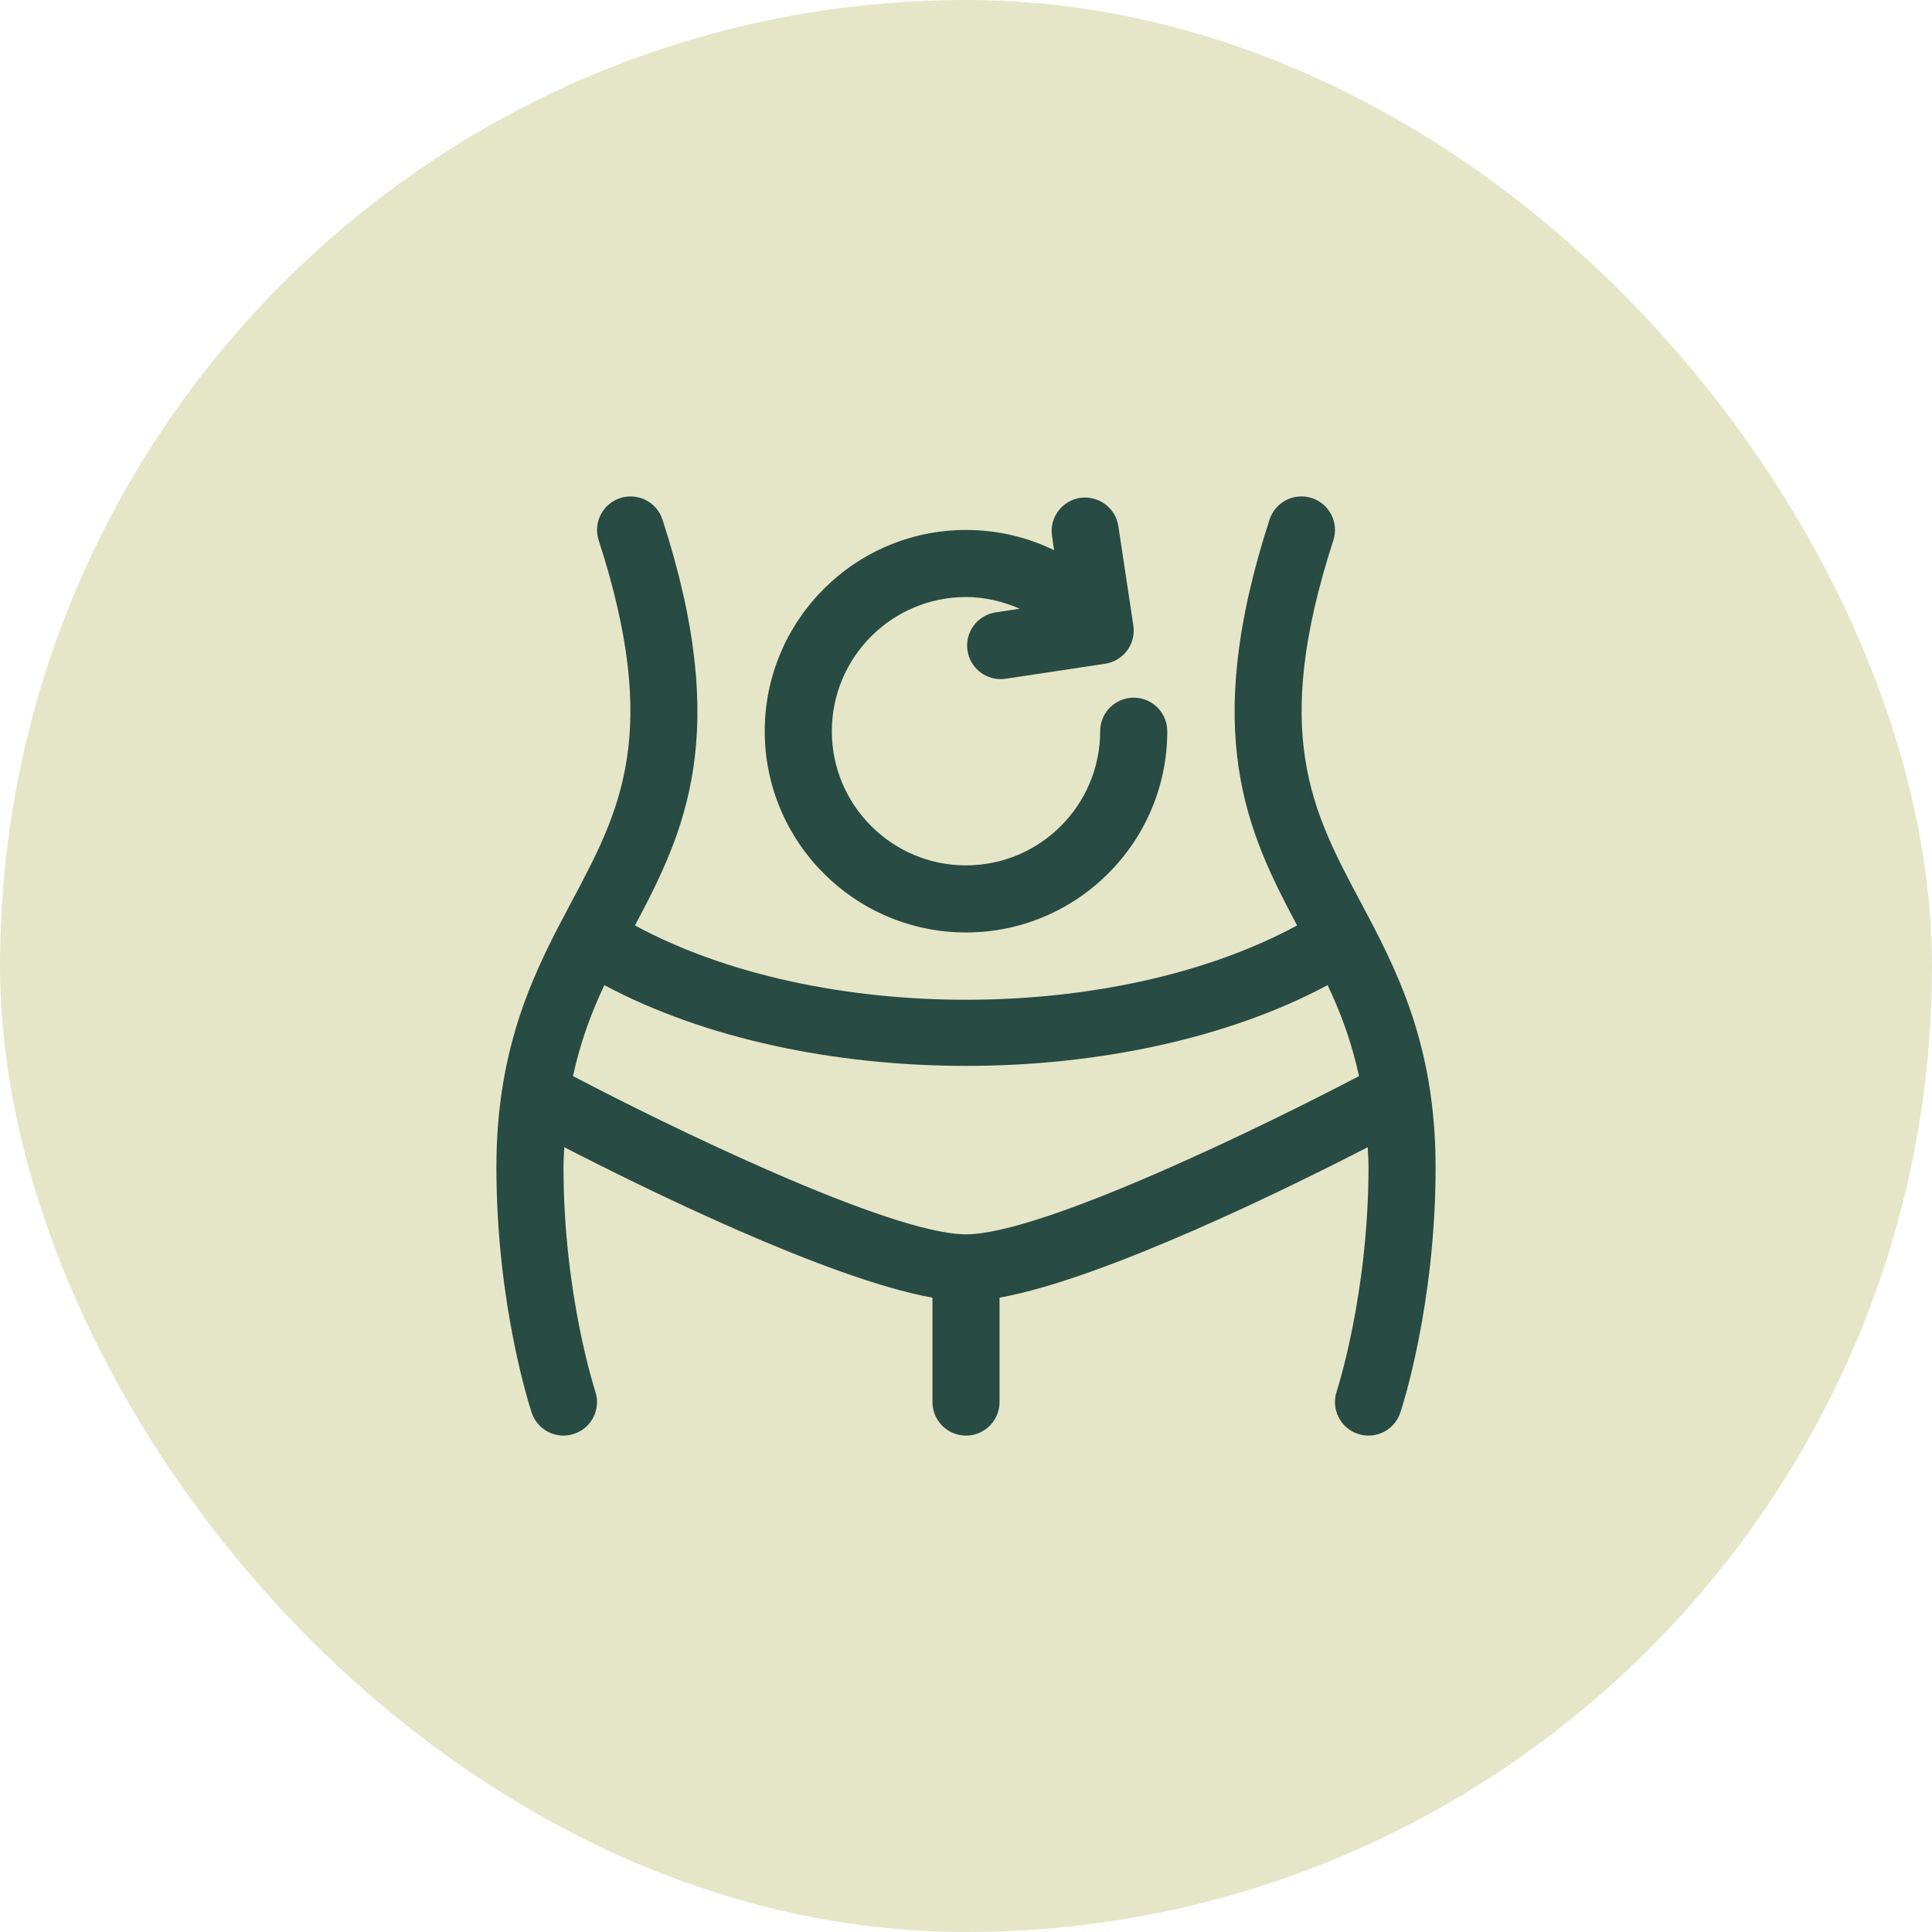 <svg width="81" height="81" viewBox="0 0 81 81" fill="none" xmlns="http://www.w3.org/2000/svg">
<rect width="81" height="81" rx="40.5" fill="#E5E6C8"/>
<path d="M48.938 30.656C48.938 35.309 45.153 39.094 40.5 39.094C35.847 39.094 32.062 35.309 32.062 30.656C32.062 26.003 35.847 22.219 40.5 22.219C41.809 22.219 43.064 22.517 44.194 23.067L44.106 22.475C43.989 21.706 44.518 20.99 45.287 20.873C46.048 20.767 46.77 21.286 46.887 22.054L47.516 26.227C47.572 26.596 47.478 26.972 47.257 27.271C47.035 27.572 46.703 27.771 46.334 27.828L42.162 28.457C42.092 28.467 42.02 28.472 41.951 28.472C41.268 28.472 40.667 27.973 40.563 27.276C40.447 26.506 40.975 25.791 41.745 25.674L42.753 25.522C42.051 25.217 41.294 25.031 40.5 25.031C37.398 25.031 34.875 27.554 34.875 30.656C34.875 33.758 37.398 36.281 40.5 36.281C43.602 36.281 46.125 33.758 46.125 30.656C46.125 29.879 46.755 29.25 47.531 29.25C48.307 29.25 48.938 29.879 48.938 30.656Z" fill="#284B43"/>
<path d="M57.019 37.772C55.011 33.999 53.276 30.741 55.901 22.653C56.14 21.915 55.737 21.122 54.997 20.881C54.257 20.642 53.466 21.047 53.225 21.786C50.306 30.783 52.317 34.913 54.381 38.8C46.707 42.954 34.294 42.954 26.62 38.8C28.685 34.913 30.696 30.783 27.776 21.786C27.537 21.049 26.747 20.644 26.004 20.881C25.265 21.122 24.86 21.914 25.1 22.653C27.724 30.741 25.99 33.999 23.981 37.772C22.496 40.56 20.812 43.723 20.812 48.938C20.812 54.724 22.23 59.046 22.291 59.226C22.487 59.815 23.036 60.188 23.625 60.188C23.771 60.188 23.922 60.164 24.069 60.114C24.806 59.87 25.204 59.074 24.958 58.336C24.945 58.296 23.625 54.273 23.625 48.938C23.625 48.642 23.646 48.376 23.657 48.097C26.925 49.78 34.699 53.615 39.094 54.405V58.781C39.094 59.559 39.724 60.188 40.5 60.188C41.276 60.188 41.906 59.559 41.906 58.781V54.405C46.301 53.615 54.075 49.78 57.343 48.097C57.354 48.376 57.375 48.642 57.375 48.938C57.375 54.243 56.054 58.297 56.041 58.338C55.797 59.075 56.195 59.871 56.932 60.116C57.08 60.164 57.229 60.188 57.375 60.188C57.963 60.188 58.513 59.815 58.708 59.226C58.77 59.046 60.188 54.724 60.188 48.938C60.188 43.723 58.504 40.56 57.019 37.772ZM40.5 51.75C37.308 51.75 27.913 47.161 24.023 45.115C24.332 43.685 24.795 42.453 25.338 41.302C29.544 43.55 35.013 44.688 40.5 44.688C45.987 44.688 51.456 43.55 55.662 41.302C56.205 42.453 56.668 43.685 56.977 45.115C53.087 47.161 43.692 51.75 40.5 51.75Z" fill="#284B43"/>
</svg>

